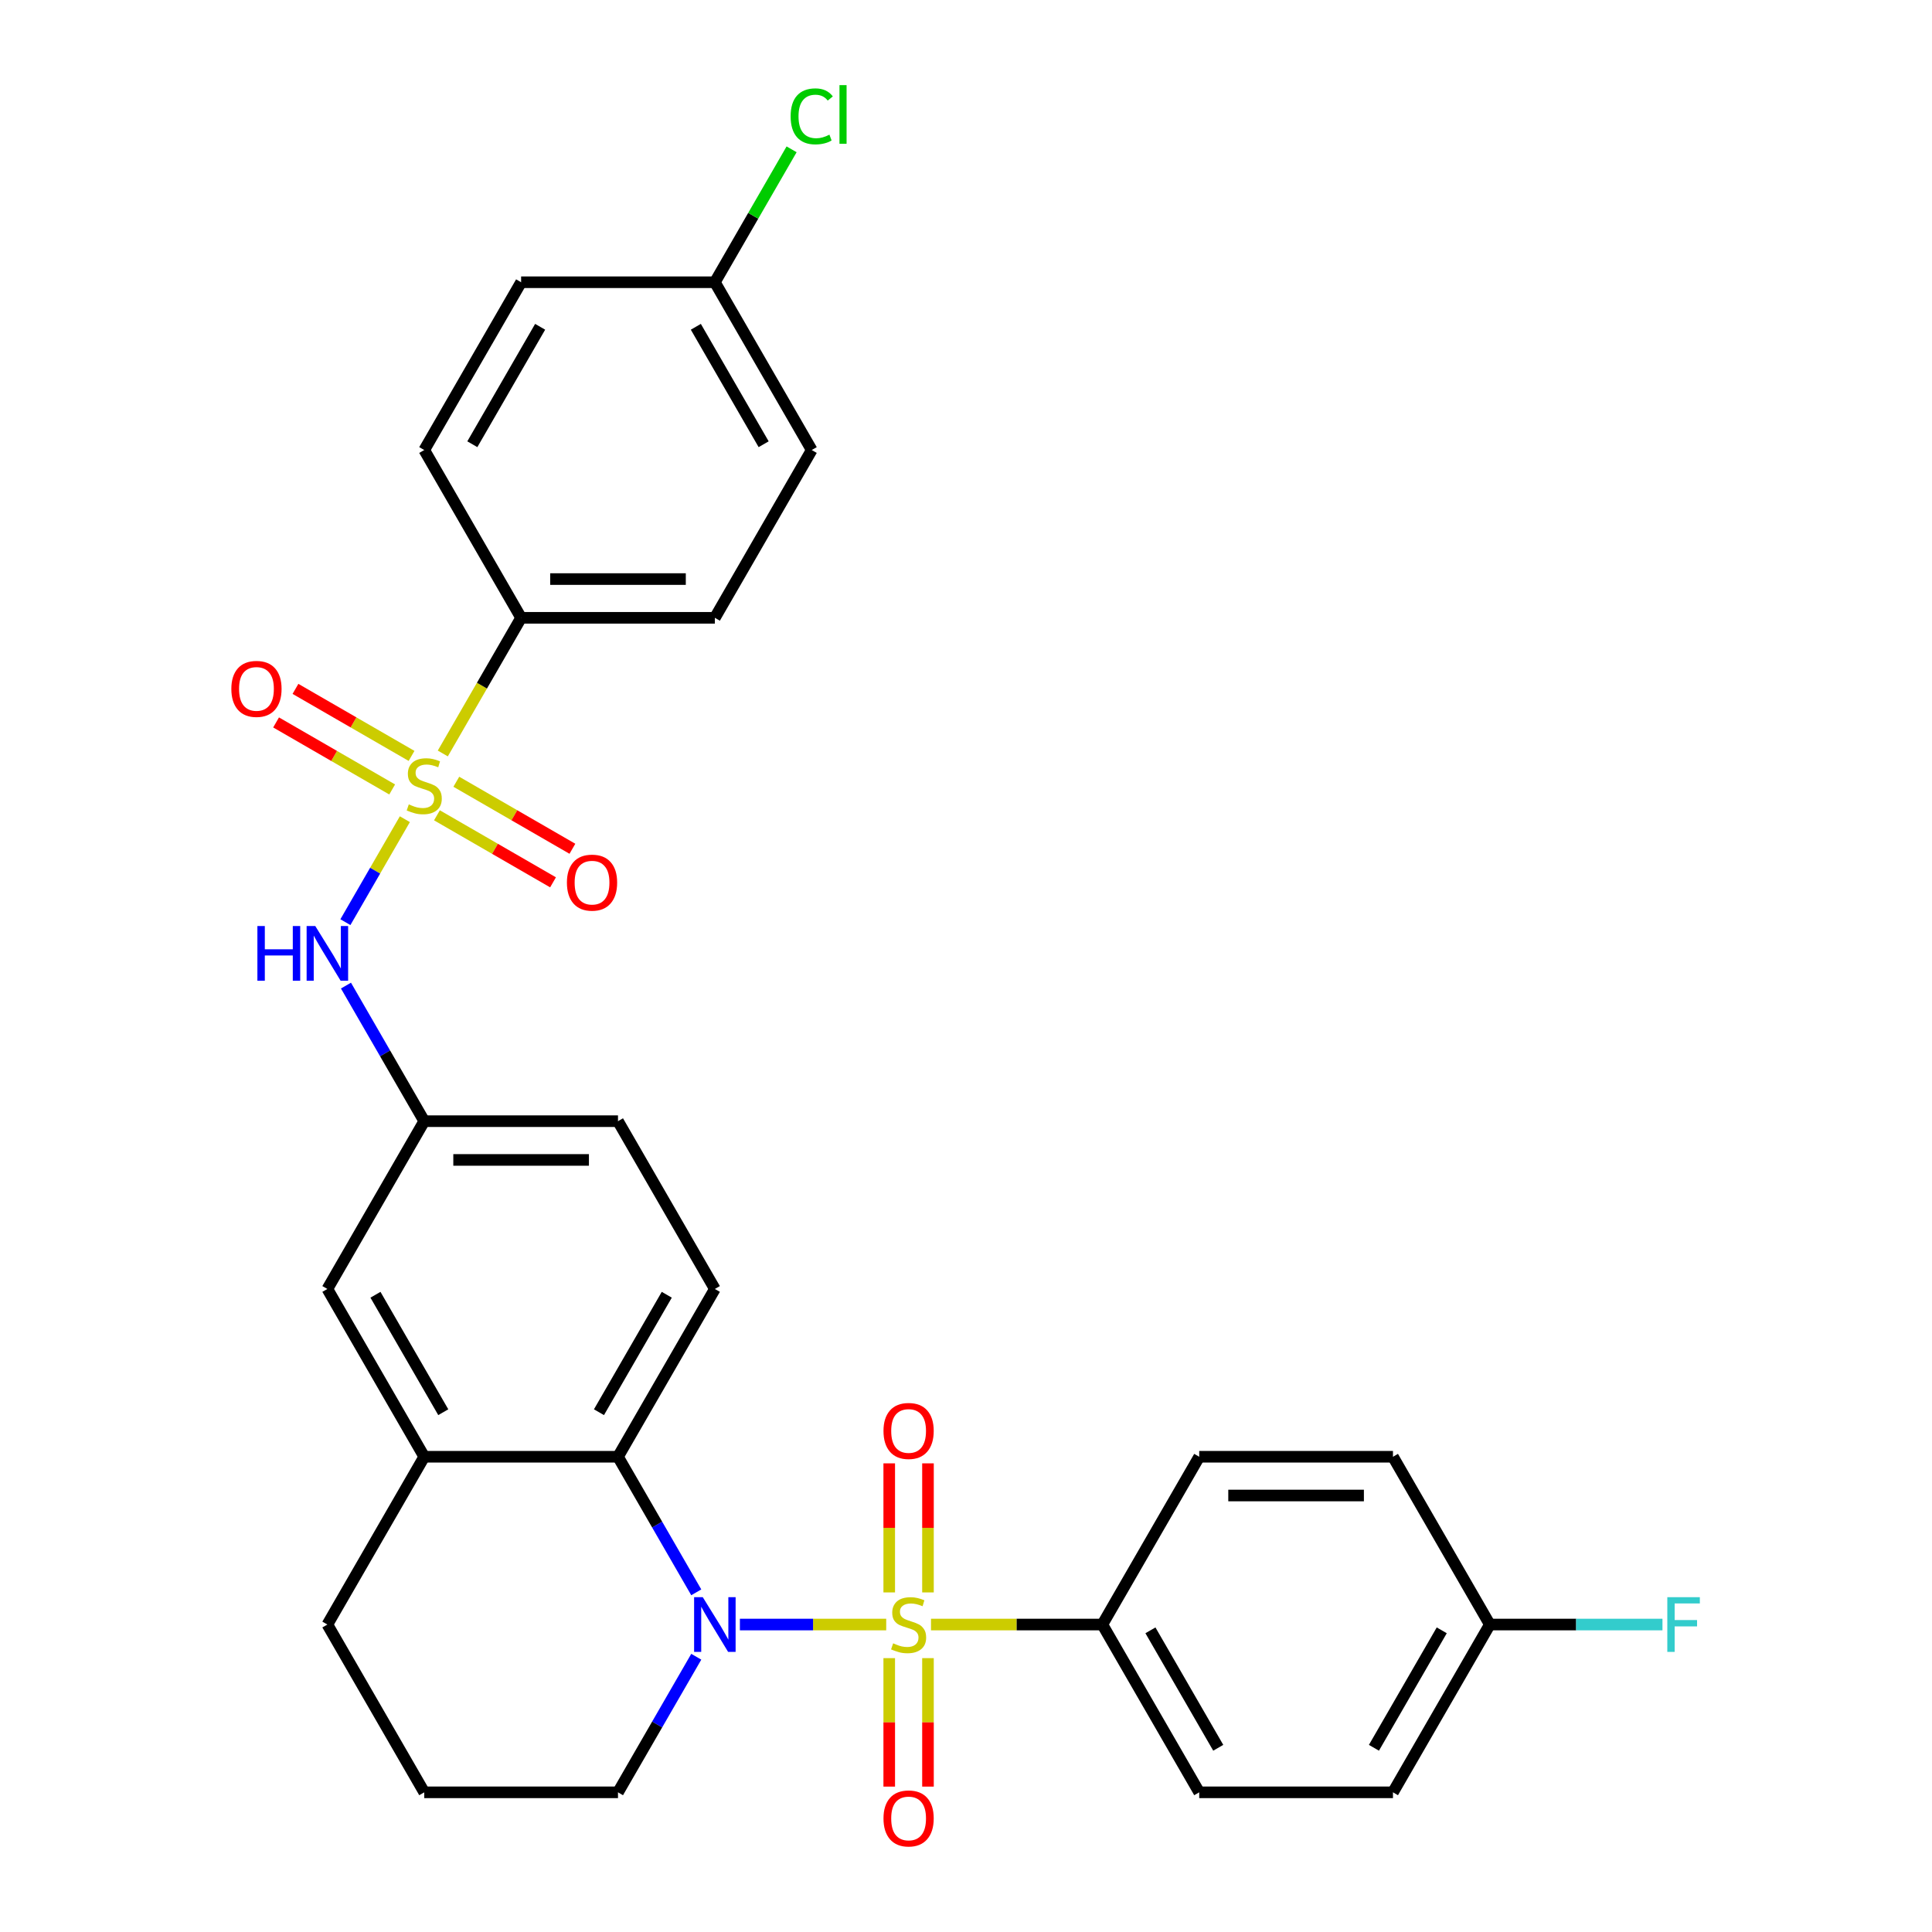 <?xml version='1.0' encoding='iso-8859-1'?>
<svg version='1.1' baseProfile='full'
              xmlns='http://www.w3.org/2000/svg'
                      xmlns:rdkit='http://www.rdkit.org/xml'
                      xmlns:xlink='http://www.w3.org/1999/xlink'
                  xml:space='preserve'
width='1000px' height='1000px' viewBox='0 0 1000 1000'>
<!-- END OF HEADER -->
<rect style='opacity:1.0;fill:#FFFFFF;stroke:none' width='1000' height='1000' x='0' y='0'> </rect>
<path class='bond-1' d='M 458.705,840.858 L 420.837,840.858' style='fill:none;fill-rule:evenodd;stroke:#CCCC00;stroke-width:6px;stroke-linecap:butt;stroke-linejoin:miter;stroke-opacity:1' />
<path class='bond-1' d='M 420.837,840.858 L 382.968,840.858' style='fill:none;fill-rule:evenodd;stroke:#0000FF;stroke-width:6px;stroke-linecap:butt;stroke-linejoin:miter;stroke-opacity:1' />
<path class='bond-4' d='M 481.879,840.858 L 526.226,840.858' style='fill:none;fill-rule:evenodd;stroke:#CCCC00;stroke-width:6px;stroke-linecap:butt;stroke-linejoin:miter;stroke-opacity:1' />
<path class='bond-4' d='M 526.226,840.858 L 570.573,840.858' style='fill:none;fill-rule:evenodd;stroke:#000000;stroke-width:6px;stroke-linecap:butt;stroke-linejoin:miter;stroke-opacity:1' />
<path class='bond-7' d='M 480.32,824.231 L 480.32,790.829' style='fill:none;fill-rule:evenodd;stroke:#CCCC00;stroke-width:6px;stroke-linecap:butt;stroke-linejoin:miter;stroke-opacity:1' />
<path class='bond-7' d='M 480.32,790.829 L 480.32,757.428' style='fill:none;fill-rule:evenodd;stroke:#FF0000;stroke-width:6px;stroke-linecap:butt;stroke-linejoin:miter;stroke-opacity:1' />
<path class='bond-7' d='M 460.264,824.231 L 460.264,790.829' style='fill:none;fill-rule:evenodd;stroke:#CCCC00;stroke-width:6px;stroke-linecap:butt;stroke-linejoin:miter;stroke-opacity:1' />
<path class='bond-7' d='M 460.264,790.829 L 460.264,757.428' style='fill:none;fill-rule:evenodd;stroke:#FF0000;stroke-width:6px;stroke-linecap:butt;stroke-linejoin:miter;stroke-opacity:1' />
<path class='bond-8' d='M 460.264,858.245 L 460.264,891.496' style='fill:none;fill-rule:evenodd;stroke:#CCCC00;stroke-width:6px;stroke-linecap:butt;stroke-linejoin:miter;stroke-opacity:1' />
<path class='bond-8' d='M 460.264,891.496 L 460.264,924.747' style='fill:none;fill-rule:evenodd;stroke:#FF0000;stroke-width:6px;stroke-linecap:butt;stroke-linejoin:miter;stroke-opacity:1' />
<path class='bond-8' d='M 480.32,858.245 L 480.32,891.496' style='fill:none;fill-rule:evenodd;stroke:#CCCC00;stroke-width:6px;stroke-linecap:butt;stroke-linejoin:miter;stroke-opacity:1' />
<path class='bond-8' d='M 480.32,891.496 L 480.32,924.747' style='fill:none;fill-rule:evenodd;stroke:#FF0000;stroke-width:6px;stroke-linecap:butt;stroke-linejoin:miter;stroke-opacity:1' />
<path class='bond-0' d='M 209.551,424.014 L 194.166,450.661' style='fill:none;fill-rule:evenodd;stroke:#CCCC00;stroke-width:6px;stroke-linecap:butt;stroke-linejoin:miter;stroke-opacity:1' />
<path class='bond-0' d='M 194.166,450.661 L 178.781,477.308' style='fill:none;fill-rule:evenodd;stroke:#0000FF;stroke-width:6px;stroke-linecap:butt;stroke-linejoin:miter;stroke-opacity:1' />
<path class='bond-6' d='M 229.189,390 L 249.459,354.89' style='fill:none;fill-rule:evenodd;stroke:#CCCC00;stroke-width:6px;stroke-linecap:butt;stroke-linejoin:miter;stroke-opacity:1' />
<path class='bond-6' d='M 249.459,354.89 L 269.73,319.781' style='fill:none;fill-rule:evenodd;stroke:#000000;stroke-width:6px;stroke-linecap:butt;stroke-linejoin:miter;stroke-opacity:1' />
<path class='bond-9' d='M 226.162,422.001 L 256.205,439.347' style='fill:none;fill-rule:evenodd;stroke:#CCCC00;stroke-width:6px;stroke-linecap:butt;stroke-linejoin:miter;stroke-opacity:1' />
<path class='bond-9' d='M 256.205,439.347 L 286.248,456.692' style='fill:none;fill-rule:evenodd;stroke:#FF0000;stroke-width:6px;stroke-linecap:butt;stroke-linejoin:miter;stroke-opacity:1' />
<path class='bond-9' d='M 236.19,404.632 L 266.233,421.978' style='fill:none;fill-rule:evenodd;stroke:#CCCC00;stroke-width:6px;stroke-linecap:butt;stroke-linejoin:miter;stroke-opacity:1' />
<path class='bond-9' d='M 266.233,421.978 L 296.277,439.323' style='fill:none;fill-rule:evenodd;stroke:#FF0000;stroke-width:6px;stroke-linecap:butt;stroke-linejoin:miter;stroke-opacity:1' />
<path class='bond-10' d='M 213.016,391.253 L 182.973,373.907' style='fill:none;fill-rule:evenodd;stroke:#CCCC00;stroke-width:6px;stroke-linecap:butt;stroke-linejoin:miter;stroke-opacity:1' />
<path class='bond-10' d='M 182.973,373.907 L 152.929,356.562' style='fill:none;fill-rule:evenodd;stroke:#FF0000;stroke-width:6px;stroke-linecap:butt;stroke-linejoin:miter;stroke-opacity:1' />
<path class='bond-10' d='M 202.988,408.622 L 172.945,391.276' style='fill:none;fill-rule:evenodd;stroke:#CCCC00;stroke-width:6px;stroke-linecap:butt;stroke-linejoin:miter;stroke-opacity:1' />
<path class='bond-10' d='M 172.945,391.276 L 142.901,373.931' style='fill:none;fill-rule:evenodd;stroke:#FF0000;stroke-width:6px;stroke-linecap:butt;stroke-linejoin:miter;stroke-opacity:1' />
<path class='bond-2' d='M 360.388,824.191 L 340.129,789.101' style='fill:none;fill-rule:evenodd;stroke:#0000FF;stroke-width:6px;stroke-linecap:butt;stroke-linejoin:miter;stroke-opacity:1' />
<path class='bond-2' d='M 340.129,789.101 L 319.87,754.012' style='fill:none;fill-rule:evenodd;stroke:#000000;stroke-width:6px;stroke-linecap:butt;stroke-linejoin:miter;stroke-opacity:1' />
<path class='bond-18' d='M 360.388,857.525 L 340.129,892.614' style='fill:none;fill-rule:evenodd;stroke:#0000FF;stroke-width:6px;stroke-linecap:butt;stroke-linejoin:miter;stroke-opacity:1' />
<path class='bond-18' d='M 340.129,892.614 L 319.87,927.704' style='fill:none;fill-rule:evenodd;stroke:#000000;stroke-width:6px;stroke-linecap:butt;stroke-linejoin:miter;stroke-opacity:1' />
<path class='bond-5' d='M 319.87,754.012 L 219.589,754.012' style='fill:none;fill-rule:evenodd;stroke:#000000;stroke-width:6px;stroke-linecap:butt;stroke-linejoin:miter;stroke-opacity:1' />
<path class='bond-11' d='M 319.87,754.012 L 370.011,667.165' style='fill:none;fill-rule:evenodd;stroke:#000000;stroke-width:6px;stroke-linecap:butt;stroke-linejoin:miter;stroke-opacity:1' />
<path class='bond-11' d='M 310.022,730.957 L 345.121,670.164' style='fill:none;fill-rule:evenodd;stroke:#000000;stroke-width:6px;stroke-linecap:butt;stroke-linejoin:miter;stroke-opacity:1' />
<path class='bond-3' d='M 179.071,510.14 L 199.33,545.23' style='fill:none;fill-rule:evenodd;stroke:#0000FF;stroke-width:6px;stroke-linecap:butt;stroke-linejoin:miter;stroke-opacity:1' />
<path class='bond-3' d='M 199.33,545.23 L 219.589,580.319' style='fill:none;fill-rule:evenodd;stroke:#000000;stroke-width:6px;stroke-linecap:butt;stroke-linejoin:miter;stroke-opacity:1' />
<path class='bond-14' d='M 570.573,840.858 L 620.714,927.704' style='fill:none;fill-rule:evenodd;stroke:#000000;stroke-width:6px;stroke-linecap:butt;stroke-linejoin:miter;stroke-opacity:1' />
<path class='bond-14' d='M 595.464,843.856 L 630.562,904.649' style='fill:none;fill-rule:evenodd;stroke:#000000;stroke-width:6px;stroke-linecap:butt;stroke-linejoin:miter;stroke-opacity:1' />
<path class='bond-15' d='M 570.573,840.858 L 620.714,754.012' style='fill:none;fill-rule:evenodd;stroke:#000000;stroke-width:6px;stroke-linecap:butt;stroke-linejoin:miter;stroke-opacity:1' />
<path class='bond-13' d='M 219.589,754.012 L 169.448,667.165' style='fill:none;fill-rule:evenodd;stroke:#000000;stroke-width:6px;stroke-linecap:butt;stroke-linejoin:miter;stroke-opacity:1' />
<path class='bond-13' d='M 229.437,730.957 L 194.339,670.164' style='fill:none;fill-rule:evenodd;stroke:#000000;stroke-width:6px;stroke-linecap:butt;stroke-linejoin:miter;stroke-opacity:1' />
<path class='bond-31' d='M 219.589,754.012 L 169.448,840.858' style='fill:none;fill-rule:evenodd;stroke:#000000;stroke-width:6px;stroke-linecap:butt;stroke-linejoin:miter;stroke-opacity:1' />
<path class='bond-16' d='M 269.73,319.781 L 370.011,319.781' style='fill:none;fill-rule:evenodd;stroke:#000000;stroke-width:6px;stroke-linecap:butt;stroke-linejoin:miter;stroke-opacity:1' />
<path class='bond-16' d='M 284.772,299.725 L 354.969,299.725' style='fill:none;fill-rule:evenodd;stroke:#000000;stroke-width:6px;stroke-linecap:butt;stroke-linejoin:miter;stroke-opacity:1' />
<path class='bond-17' d='M 269.73,319.781 L 219.589,232.935' style='fill:none;fill-rule:evenodd;stroke:#000000;stroke-width:6px;stroke-linecap:butt;stroke-linejoin:miter;stroke-opacity:1' />
<path class='bond-19' d='M 370.011,667.165 L 319.87,580.319' style='fill:none;fill-rule:evenodd;stroke:#000000;stroke-width:6px;stroke-linecap:butt;stroke-linejoin:miter;stroke-opacity:1' />
<path class='bond-12' d='M 219.589,580.319 L 319.87,580.319' style='fill:none;fill-rule:evenodd;stroke:#000000;stroke-width:6px;stroke-linecap:butt;stroke-linejoin:miter;stroke-opacity:1' />
<path class='bond-12' d='M 234.631,600.376 L 304.828,600.376' style='fill:none;fill-rule:evenodd;stroke:#000000;stroke-width:6px;stroke-linecap:butt;stroke-linejoin:miter;stroke-opacity:1' />
<path class='bond-32' d='M 219.589,580.319 L 169.448,667.165' style='fill:none;fill-rule:evenodd;stroke:#000000;stroke-width:6px;stroke-linecap:butt;stroke-linejoin:miter;stroke-opacity:1' />
<path class='bond-22' d='M 620.714,927.704 L 720.995,927.704' style='fill:none;fill-rule:evenodd;stroke:#000000;stroke-width:6px;stroke-linecap:butt;stroke-linejoin:miter;stroke-opacity:1' />
<path class='bond-24' d='M 620.714,754.012 L 720.995,754.012' style='fill:none;fill-rule:evenodd;stroke:#000000;stroke-width:6px;stroke-linecap:butt;stroke-linejoin:miter;stroke-opacity:1' />
<path class='bond-24' d='M 635.756,774.068 L 705.953,774.068' style='fill:none;fill-rule:evenodd;stroke:#000000;stroke-width:6px;stroke-linecap:butt;stroke-linejoin:miter;stroke-opacity:1' />
<path class='bond-25' d='M 370.011,319.781 L 420.151,232.935' style='fill:none;fill-rule:evenodd;stroke:#000000;stroke-width:6px;stroke-linecap:butt;stroke-linejoin:miter;stroke-opacity:1' />
<path class='bond-23' d='M 219.589,232.935 L 269.73,146.089' style='fill:none;fill-rule:evenodd;stroke:#000000;stroke-width:6px;stroke-linecap:butt;stroke-linejoin:miter;stroke-opacity:1' />
<path class='bond-23' d='M 244.479,229.936 L 279.578,169.144' style='fill:none;fill-rule:evenodd;stroke:#000000;stroke-width:6px;stroke-linecap:butt;stroke-linejoin:miter;stroke-opacity:1' />
<path class='bond-29' d='M 319.87,927.704 L 219.589,927.704' style='fill:none;fill-rule:evenodd;stroke:#000000;stroke-width:6px;stroke-linecap:butt;stroke-linejoin:miter;stroke-opacity:1' />
<path class='bond-20' d='M 771.136,840.858 L 720.995,754.012' style='fill:none;fill-rule:evenodd;stroke:#000000;stroke-width:6px;stroke-linecap:butt;stroke-linejoin:miter;stroke-opacity:1' />
<path class='bond-26' d='M 771.136,840.858 L 815.813,840.858' style='fill:none;fill-rule:evenodd;stroke:#000000;stroke-width:6px;stroke-linecap:butt;stroke-linejoin:miter;stroke-opacity:1' />
<path class='bond-26' d='M 815.813,840.858 L 860.49,840.858' style='fill:none;fill-rule:evenodd;stroke:#33CCCC;stroke-width:6px;stroke-linecap:butt;stroke-linejoin:miter;stroke-opacity:1' />
<path class='bond-30' d='M 771.136,840.858 L 720.995,927.704' style='fill:none;fill-rule:evenodd;stroke:#000000;stroke-width:6px;stroke-linecap:butt;stroke-linejoin:miter;stroke-opacity:1' />
<path class='bond-30' d='M 746.246,843.856 L 711.147,904.649' style='fill:none;fill-rule:evenodd;stroke:#000000;stroke-width:6px;stroke-linecap:butt;stroke-linejoin:miter;stroke-opacity:1' />
<path class='bond-21' d='M 370.011,146.089 L 269.73,146.089' style='fill:none;fill-rule:evenodd;stroke:#000000;stroke-width:6px;stroke-linecap:butt;stroke-linejoin:miter;stroke-opacity:1' />
<path class='bond-27' d='M 370.011,146.089 L 389.871,111.689' style='fill:none;fill-rule:evenodd;stroke:#000000;stroke-width:6px;stroke-linecap:butt;stroke-linejoin:miter;stroke-opacity:1' />
<path class='bond-27' d='M 389.871,111.689 L 409.732,77.29' style='fill:none;fill-rule:evenodd;stroke:#00CC00;stroke-width:6px;stroke-linecap:butt;stroke-linejoin:miter;stroke-opacity:1' />
<path class='bond-33' d='M 370.011,146.089 L 420.151,232.935' style='fill:none;fill-rule:evenodd;stroke:#000000;stroke-width:6px;stroke-linecap:butt;stroke-linejoin:miter;stroke-opacity:1' />
<path class='bond-33' d='M 360.163,169.144 L 395.261,229.936' style='fill:none;fill-rule:evenodd;stroke:#000000;stroke-width:6px;stroke-linecap:butt;stroke-linejoin:miter;stroke-opacity:1' />
<path class='bond-28' d='M 169.448,840.858 L 219.589,927.704' style='fill:none;fill-rule:evenodd;stroke:#000000;stroke-width:6px;stroke-linecap:butt;stroke-linejoin:miter;stroke-opacity:1' />
<path  class='atom-0' d='M 462.292 850.578
Q 462.612 850.698, 463.932 851.258
Q 465.252 851.818, 466.692 852.178
Q 468.172 852.498, 469.612 852.498
Q 472.292 852.498, 473.852 851.218
Q 475.412 849.898, 475.412 847.618
Q 475.412 846.058, 474.612 845.098
Q 473.852 844.138, 472.652 843.618
Q 471.452 843.098, 469.452 842.498
Q 466.932 841.738, 465.412 841.018
Q 463.932 840.298, 462.852 838.778
Q 461.812 837.258, 461.812 834.698
Q 461.812 831.138, 464.212 828.938
Q 466.652 826.738, 471.452 826.738
Q 474.732 826.738, 478.452 828.298
L 477.532 831.378
Q 474.132 829.978, 471.572 829.978
Q 468.812 829.978, 467.292 831.138
Q 465.772 832.258, 465.812 834.218
Q 465.812 835.738, 466.572 836.658
Q 467.372 837.578, 468.492 838.098
Q 469.652 838.618, 471.572 839.218
Q 474.132 840.018, 475.652 840.818
Q 477.172 841.618, 478.252 843.258
Q 479.372 844.858, 479.372 847.618
Q 479.372 851.538, 476.732 853.658
Q 474.132 855.738, 469.772 855.738
Q 467.252 855.738, 465.332 855.178
Q 463.452 854.658, 461.212 853.738
L 462.292 850.578
' fill='#CCCC00'/>
<path  class='atom-1' d='M 211.589 416.347
Q 211.909 416.467, 213.229 417.027
Q 214.549 417.587, 215.989 417.947
Q 217.469 418.267, 218.909 418.267
Q 221.589 418.267, 223.149 416.987
Q 224.709 415.667, 224.709 413.387
Q 224.709 411.827, 223.909 410.867
Q 223.149 409.907, 221.949 409.387
Q 220.749 408.867, 218.749 408.267
Q 216.229 407.507, 214.709 406.787
Q 213.229 406.067, 212.149 404.547
Q 211.109 403.027, 211.109 400.467
Q 211.109 396.907, 213.509 394.707
Q 215.949 392.507, 220.749 392.507
Q 224.029 392.507, 227.749 394.067
L 226.829 397.147
Q 223.429 395.747, 220.869 395.747
Q 218.109 395.747, 216.589 396.907
Q 215.069 398.027, 215.109 399.987
Q 215.109 401.507, 215.869 402.427
Q 216.669 403.347, 217.789 403.867
Q 218.949 404.387, 220.869 404.987
Q 223.429 405.787, 224.949 406.587
Q 226.469 407.387, 227.549 409.027
Q 228.669 410.627, 228.669 413.387
Q 228.669 417.307, 226.029 419.427
Q 223.429 421.507, 219.069 421.507
Q 216.549 421.507, 214.629 420.947
Q 212.749 420.427, 210.509 419.507
L 211.589 416.347
' fill='#CCCC00'/>
<path  class='atom-2' d='M 363.751 826.698
L 373.031 841.698
Q 373.951 843.178, 375.431 845.858
Q 376.911 848.538, 376.991 848.698
L 376.991 826.698
L 380.751 826.698
L 380.751 855.018
L 376.871 855.018
L 366.911 838.618
Q 365.751 836.698, 364.511 834.498
Q 363.311 832.298, 362.951 831.618
L 362.951 855.018
L 359.271 855.018
L 359.271 826.698
L 363.751 826.698
' fill='#0000FF'/>
<path  class='atom-4' d='M 133.228 479.313
L 137.068 479.313
L 137.068 491.353
L 151.548 491.353
L 151.548 479.313
L 155.388 479.313
L 155.388 507.633
L 151.548 507.633
L 151.548 494.553
L 137.068 494.553
L 137.068 507.633
L 133.228 507.633
L 133.228 479.313
' fill='#0000FF'/>
<path  class='atom-4' d='M 163.188 479.313
L 172.468 494.313
Q 173.388 495.793, 174.868 498.473
Q 176.348 501.153, 176.428 501.313
L 176.428 479.313
L 180.188 479.313
L 180.188 507.633
L 176.308 507.633
L 166.348 491.233
Q 165.188 489.313, 163.948 487.113
Q 162.748 484.913, 162.388 484.233
L 162.388 507.633
L 158.708 507.633
L 158.708 479.313
L 163.188 479.313
' fill='#0000FF'/>
<path  class='atom-8' d='M 457.292 740.656
Q 457.292 733.856, 460.652 730.056
Q 464.012 726.256, 470.292 726.256
Q 476.572 726.256, 479.932 730.056
Q 483.292 733.856, 483.292 740.656
Q 483.292 747.536, 479.892 751.456
Q 476.492 755.336, 470.292 755.336
Q 464.052 755.336, 460.652 751.456
Q 457.292 747.576, 457.292 740.656
M 470.292 752.136
Q 474.612 752.136, 476.932 749.256
Q 479.292 746.336, 479.292 740.656
Q 479.292 735.096, 476.932 732.296
Q 474.612 729.456, 470.292 729.456
Q 465.972 729.456, 463.612 732.256
Q 461.292 735.056, 461.292 740.656
Q 461.292 746.376, 463.612 749.256
Q 465.972 752.136, 470.292 752.136
' fill='#FF0000'/>
<path  class='atom-9' d='M 457.292 941.219
Q 457.292 934.419, 460.652 930.619
Q 464.012 926.819, 470.292 926.819
Q 476.572 926.819, 479.932 930.619
Q 483.292 934.419, 483.292 941.219
Q 483.292 948.099, 479.892 952.019
Q 476.492 955.899, 470.292 955.899
Q 464.052 955.899, 460.652 952.019
Q 457.292 948.139, 457.292 941.219
M 470.292 952.699
Q 474.612 952.699, 476.932 949.819
Q 479.292 946.899, 479.292 941.219
Q 479.292 935.659, 476.932 932.859
Q 474.612 930.019, 470.292 930.019
Q 465.972 930.019, 463.612 932.819
Q 461.292 935.619, 461.292 941.219
Q 461.292 946.939, 463.612 949.819
Q 465.972 952.699, 470.292 952.699
' fill='#FF0000'/>
<path  class='atom-10' d='M 293.435 456.848
Q 293.435 450.048, 296.795 446.248
Q 300.155 442.448, 306.435 442.448
Q 312.715 442.448, 316.075 446.248
Q 319.435 450.048, 319.435 456.848
Q 319.435 463.728, 316.035 467.648
Q 312.635 471.528, 306.435 471.528
Q 300.195 471.528, 296.795 467.648
Q 293.435 463.768, 293.435 456.848
M 306.435 468.328
Q 310.755 468.328, 313.075 465.448
Q 315.435 462.528, 315.435 456.848
Q 315.435 451.288, 313.075 448.488
Q 310.755 445.648, 306.435 445.648
Q 302.115 445.648, 299.755 448.448
Q 297.435 451.248, 297.435 456.848
Q 297.435 462.568, 299.755 465.448
Q 302.115 468.328, 306.435 468.328
' fill='#FF0000'/>
<path  class='atom-11' d='M 119.743 356.566
Q 119.743 349.766, 123.103 345.966
Q 126.463 342.166, 132.743 342.166
Q 139.023 342.166, 142.383 345.966
Q 145.743 349.766, 145.743 356.566
Q 145.743 363.446, 142.343 367.366
Q 138.943 371.246, 132.743 371.246
Q 126.503 371.246, 123.103 367.366
Q 119.743 363.486, 119.743 356.566
M 132.743 368.046
Q 137.063 368.046, 139.383 365.166
Q 141.743 362.246, 141.743 356.566
Q 141.743 351.006, 139.383 348.206
Q 137.063 345.366, 132.743 345.366
Q 128.423 345.366, 126.063 348.166
Q 123.743 350.966, 123.743 356.566
Q 123.743 362.286, 126.063 365.166
Q 128.423 368.046, 132.743 368.046
' fill='#FF0000'/>
<path  class='atom-27' d='M 862.997 826.698
L 879.837 826.698
L 879.837 829.938
L 866.797 829.938
L 866.797 838.538
L 878.397 838.538
L 878.397 841.818
L 866.797 841.818
L 866.797 855.018
L 862.997 855.018
L 862.997 826.698
' fill='#33CCCC'/>
<path  class='atom-28' d='M 409.231 60.222
Q 409.231 53.182, 412.511 49.502
Q 415.831 45.782, 422.111 45.782
Q 427.951 45.782, 431.071 49.903
L 428.431 52.062
Q 426.151 49.062, 422.111 49.062
Q 417.831 49.062, 415.551 51.943
Q 413.311 54.782, 413.311 60.222
Q 413.311 65.823, 415.631 68.703
Q 417.991 71.582, 422.551 71.582
Q 425.671 71.582, 429.311 69.703
L 430.431 72.703
Q 428.951 73.662, 426.711 74.222
Q 424.471 74.782, 421.991 74.782
Q 415.831 74.782, 412.511 71.022
Q 409.231 67.263, 409.231 60.222
' fill='#00CC00'/>
<path  class='atom-28' d='M 434.511 44.062
L 438.191 44.062
L 438.191 74.422
L 434.511 74.422
L 434.511 44.062
' fill='#00CC00'/>
</svg>

